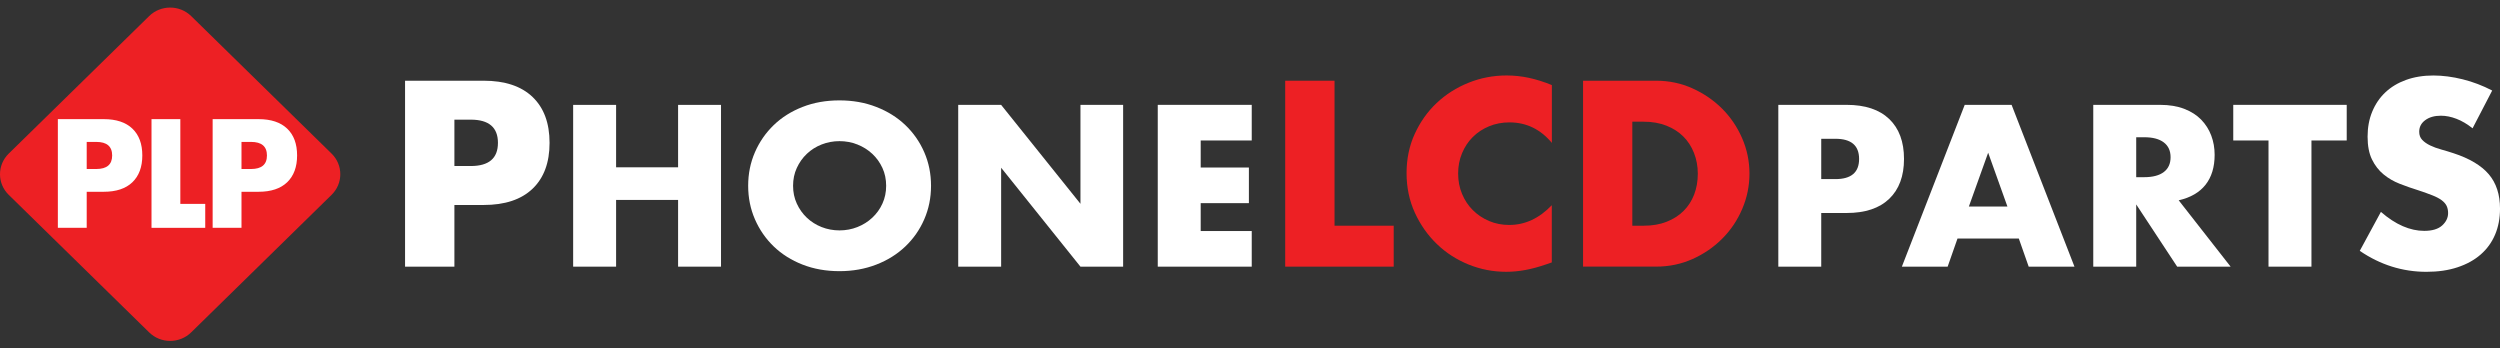 <svg width="330" height="46" viewBox="0 0 330 46" fill="none" xmlns="http://www.w3.org/2000/svg">
<rect x="0" y="0" width="330" height="46" fill="#333333" stroke="none"/>
<g clip-path="url(#clip0_347_481)">
<path d="M59.981 35.197H53.467V10.654H63.835C66.648 10.654 68.804 11.369 70.3 12.802C71.796 14.234 72.542 16.252 72.542 18.858C72.542 21.463 71.796 23.481 70.3 24.911C68.804 26.344 66.648 27.058 63.835 27.058H59.981V35.197ZM59.981 21.915H62.14C64.535 21.915 65.729 20.895 65.729 18.855C65.729 16.817 64.532 15.794 62.14 15.794H59.981V21.915Z" fill="white"/>
<path d="M81.325 22.084H89.508V13.845H95.173V35.198H89.508V26.39H81.325V35.198H75.656V13.845H81.325V22.084Z" fill="white"/>
<path d="M98.758 24.522C98.758 22.936 99.057 21.458 99.654 20.09C100.251 18.719 101.08 17.526 102.138 16.506C103.2 15.486 104.467 14.69 105.94 14.115C107.416 13.536 109.038 13.251 110.812 13.251C112.567 13.251 114.185 13.536 115.668 14.115C117.151 14.69 118.428 15.486 119.499 16.506C120.57 17.526 121.403 18.719 122 20.09C122.597 21.458 122.896 22.936 122.896 24.522C122.896 26.107 122.597 27.585 122 28.953C121.403 30.325 120.57 31.517 119.499 32.537C118.428 33.557 117.154 34.353 115.668 34.928C114.182 35.504 112.563 35.793 110.812 35.793C109.038 35.793 107.416 35.507 105.94 34.928C104.464 34.353 103.197 33.554 102.138 32.537C101.08 31.517 100.251 30.325 99.654 28.953C99.057 27.585 98.758 26.107 98.758 24.522ZM104.686 24.522C104.686 25.37 104.848 26.156 105.177 26.871C105.505 27.589 105.946 28.212 106.507 28.742C107.064 29.268 107.714 29.681 108.457 29.974C109.2 30.266 109.986 30.412 110.815 30.412C111.641 30.412 112.431 30.266 113.17 29.974C113.913 29.681 114.57 29.272 115.137 28.742C115.705 28.212 116.156 27.592 116.481 26.871C116.809 26.153 116.972 25.37 116.972 24.522C116.972 23.67 116.809 22.887 116.481 22.172C116.152 21.454 115.705 20.831 115.137 20.301C114.57 19.775 113.913 19.362 113.17 19.07C112.427 18.777 111.641 18.631 110.815 18.631C109.986 18.631 109.2 18.777 108.457 19.07C107.714 19.362 107.064 19.771 106.507 20.301C105.946 20.831 105.505 21.454 105.177 22.172C104.848 22.887 104.686 23.67 104.686 24.522Z" fill="white"/>
<path d="M126.484 35.198V13.845H132.15L142.621 26.9V13.845H148.253V35.198H142.621L132.15 22.14V35.198H126.484Z" fill="white"/>
<path d="M165.229 18.543H158.492V22.113H164.854V26.815H158.492V30.496H165.229V35.198H152.824V13.841H165.229V18.543Z" fill="white"/>
<path d="M176.158 10.654V29.794H183.969V35.197H169.647V10.654H176.158Z" fill="#ED2024"/>
<path d="M204.839 18.855C203.333 17.055 201.472 16.155 199.253 16.155C198.278 16.155 197.376 16.327 196.547 16.674C195.714 17.022 195.001 17.493 194.404 18.091C193.804 18.689 193.333 19.401 192.991 20.223C192.646 21.048 192.474 21.938 192.474 22.893C192.474 23.871 192.646 24.771 192.991 25.593C193.333 26.419 193.807 27.137 194.417 27.741C195.028 28.349 195.741 28.826 196.56 29.174C197.383 29.521 198.265 29.694 199.22 29.694C201.303 29.694 203.174 28.826 204.836 27.088V34.642L204.172 34.869C203.174 35.217 202.245 35.471 201.383 35.633C200.517 35.795 199.665 35.877 198.822 35.877C197.097 35.877 195.439 35.558 193.857 34.918C192.275 34.278 190.875 33.378 189.671 32.215C188.464 31.052 187.492 29.677 186.762 28.082C186.032 26.487 185.667 24.745 185.667 22.858C185.667 20.97 186.026 19.238 186.749 17.666C187.469 16.093 188.43 14.735 189.641 13.594C190.848 12.457 192.248 11.567 193.844 10.924C195.439 10.284 197.111 9.962 198.862 9.962C199.86 9.962 200.839 10.066 201.804 10.271C202.769 10.479 203.781 10.797 204.846 11.229V18.855H204.839Z" fill="#ED2024"/>
<path d="M208.962 10.654H218.597C220.306 10.654 221.904 10.989 223.4 11.661C224.893 12.334 226.203 13.23 227.321 14.345C228.439 15.463 229.321 16.765 229.964 18.25C230.608 19.738 230.93 21.295 230.93 22.922C230.93 24.527 230.615 26.074 229.981 27.562C229.351 29.05 228.475 30.356 227.354 31.484C226.236 32.611 224.929 33.511 223.433 34.184C221.938 34.856 220.329 35.194 218.597 35.194H208.962V10.654ZM215.473 29.794H216.969C218.097 29.794 219.108 29.622 219.991 29.274C220.876 28.927 221.622 28.449 222.233 27.841C222.843 27.234 223.307 26.513 223.629 25.678C223.948 24.843 224.11 23.926 224.11 22.929C224.11 21.951 223.941 21.041 223.609 20.196C223.278 19.348 222.807 18.624 222.196 18.016C221.586 17.409 220.84 16.931 219.954 16.583C219.065 16.236 218.067 16.064 216.962 16.064H215.466V29.794H215.473Z" fill="#ED2024"/>
<path d="M240.403 35.198H234.738V13.841H243.756C246.204 13.841 248.078 14.465 249.378 15.71C250.678 16.957 251.329 18.712 251.329 20.976C251.329 23.241 250.678 24.999 249.378 26.243C248.078 27.491 246.204 28.115 243.756 28.115H240.403V35.198ZM240.403 23.641H242.28C244.363 23.641 245.401 22.754 245.401 20.98C245.401 19.206 244.36 18.319 242.28 18.319H240.403V23.641Z" fill="white"/>
<path d="M266.483 31.487H258.39L257.09 35.198H251.047L259.342 13.841H265.531L273.83 35.198H267.787L266.483 31.487ZM264.981 27.267L262.437 20.157L259.889 27.267H264.981Z" fill="white"/>
<path d="M294.441 35.198H287.386L281.98 26.984V35.198H276.311V13.841H285.131C286.348 13.841 287.406 14.017 288.312 14.364C289.221 14.715 289.967 15.19 290.554 15.794C291.141 16.398 291.586 17.097 291.884 17.89C292.183 18.683 292.332 19.53 292.332 20.437C292.332 22.061 291.93 23.377 291.131 24.388C290.332 25.398 289.151 26.084 287.589 26.441L294.441 35.198ZM281.98 23.387H283.048C284.166 23.387 285.025 23.16 285.622 22.708C286.219 22.256 286.517 21.603 286.517 20.752C286.517 19.904 286.219 19.254 285.622 18.799C285.025 18.345 284.169 18.117 283.048 18.117H281.98V23.387Z" fill="white"/>
<path d="M305.112 18.543V35.198H299.443V18.543H294.79V13.841H309.766V18.543H305.112Z" fill="white"/>
<path d="M326.38 16.935C325.673 16.372 324.96 15.953 324.25 15.681C323.54 15.408 322.857 15.274 322.191 15.274C321.348 15.274 320.661 15.469 320.131 15.862C319.6 16.252 319.335 16.762 319.335 17.393C319.335 17.828 319.467 18.186 319.736 18.465C320.001 18.748 320.35 18.991 320.784 19.199C321.215 19.407 321.703 19.586 322.247 19.735C322.788 19.885 323.325 20.05 323.856 20.223C325.982 20.918 327.537 21.847 328.522 23.007C329.508 24.167 330.002 25.681 330.002 27.546C330.002 28.807 329.786 29.944 329.355 30.964C328.924 31.984 328.294 32.858 327.461 33.586C326.632 34.314 325.614 34.876 324.403 35.279C323.196 35.682 321.829 35.88 320.297 35.88C317.129 35.88 314.193 34.957 311.49 33.112L314.28 27.968C315.255 28.817 316.217 29.444 317.172 29.856C318.124 30.269 319.066 30.474 319.995 30.474C321.056 30.474 321.849 30.233 322.37 29.759C322.89 29.281 323.149 28.739 323.149 28.131C323.149 27.764 323.083 27.442 322.95 27.169C322.817 26.896 322.595 26.649 322.287 26.419C321.975 26.191 321.574 25.98 321.076 25.785C320.579 25.587 319.975 25.372 319.265 25.135C318.423 24.875 317.6 24.586 316.791 24.271C315.981 23.959 315.262 23.54 314.631 23.02C313.998 22.5 313.49 21.844 313.102 21.051C312.714 20.259 312.522 19.255 312.522 18.039C312.522 16.824 312.724 15.723 313.135 14.735C313.543 13.747 314.117 12.899 314.86 12.197C315.603 11.492 316.512 10.943 317.587 10.553C318.661 10.164 319.865 9.965 321.192 9.965C322.433 9.965 323.73 10.134 325.08 10.469C326.429 10.807 327.726 11.301 328.97 11.95L326.38 16.935Z" fill="white"/>
<path d="M19.684 43.869L1.149 25.717C-0.383 24.219 -0.383 21.779 1.149 20.278L19.684 2.128C21.216 0.624 23.704 0.624 25.24 2.128L43.771 20.278C45.304 21.779 45.304 24.219 43.771 25.717L25.24 43.869C23.704 45.377 21.216 45.377 19.684 43.869Z" fill="#ED2024"/>
<path d="M11.445 30.071H7.637V15.726H13.697C15.342 15.726 16.603 16.145 17.475 16.98C18.351 17.815 18.785 18.995 18.785 20.518C18.785 22.039 18.347 23.218 17.475 24.057C16.603 24.895 15.342 25.314 13.697 25.314H11.445V30.071ZM11.445 22.309H12.709C14.108 22.309 14.805 21.714 14.805 20.522C14.805 19.329 14.105 18.732 12.709 18.732H11.445V22.309Z" fill="white"/>
<path d="M31.877 30.071H28.069V15.726H34.129C35.774 15.726 37.035 16.145 37.907 16.98C38.783 17.815 39.217 18.995 39.217 20.518C39.217 22.039 38.779 23.218 37.907 24.057C37.035 24.895 35.774 25.314 34.129 25.314H31.877V30.071ZM31.877 22.309H33.141C34.537 22.309 35.237 21.714 35.237 20.522C35.237 19.329 34.537 18.732 33.141 18.732H31.877V22.309Z" fill="white"/>
<path d="M23.804 15.726V26.913H27.091V30.074H19.999V15.726H23.804Z" fill="white"/>
</g>
<defs>
<clipPath id="clip0_347_481">
<rect width="330" height="46" fill="white"/>
</clipPath>
</defs>
</svg>
